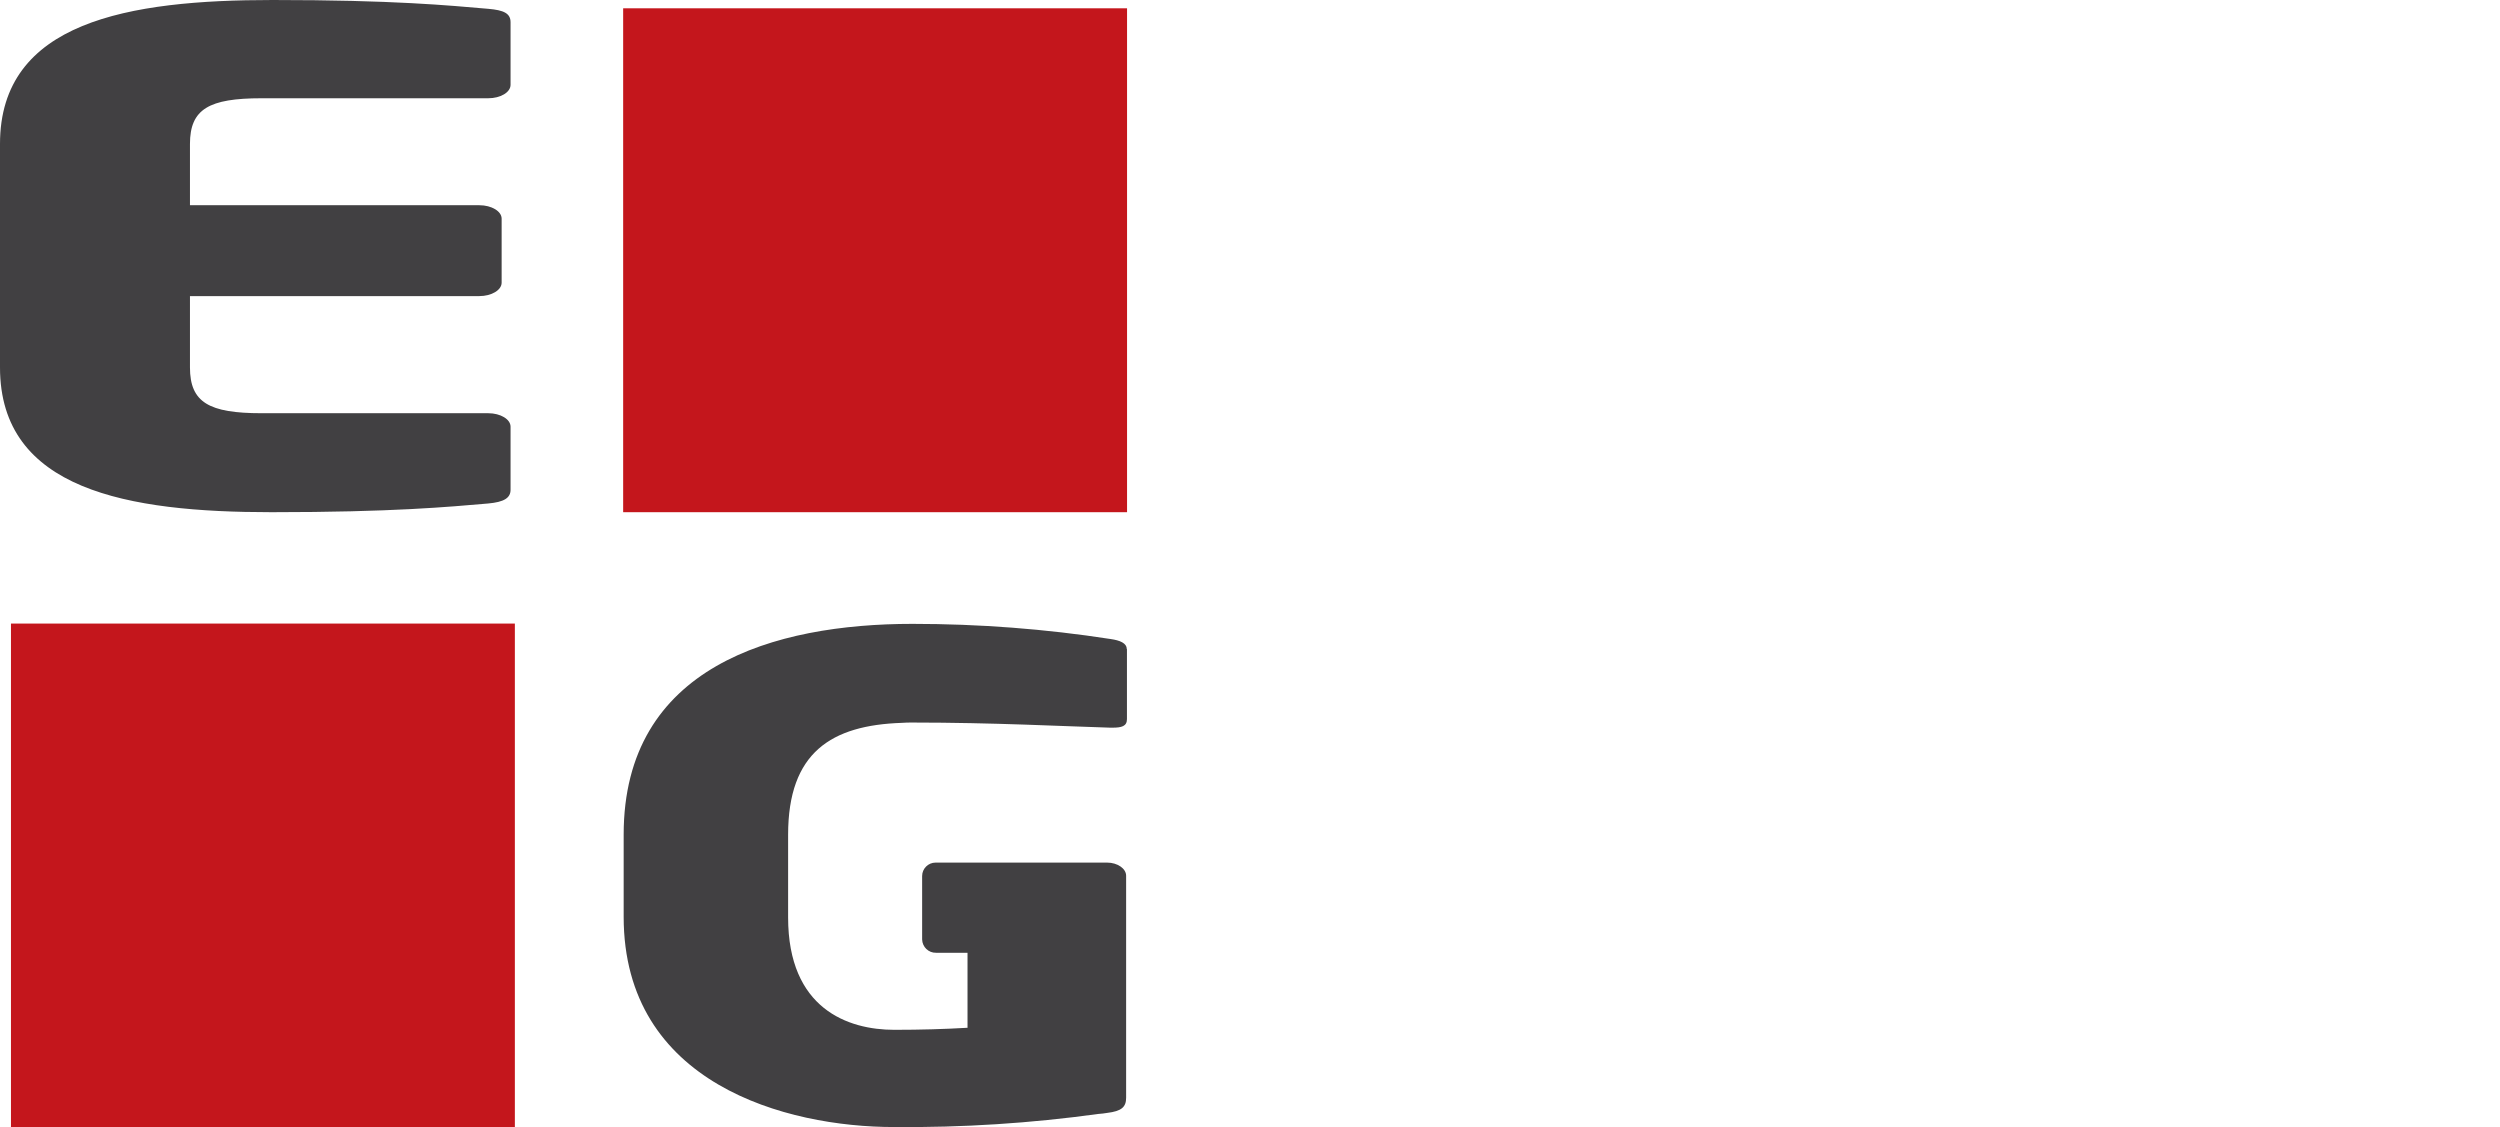 <?xml version="1.0" encoding="utf-8"?>
<!-- Generator: Adobe Illustrator 27.5.0, SVG Export Plug-In . SVG Version: 6.00 Build 0)  -->
<svg version="1.1" id="Layer_1" xmlns="http://www.w3.org/2000/svg" xmlns:xlink="http://www.w3.org/1999/xlink" x="0px" y="0px"
	 viewBox="0 0 244 110.04" style="enable-background:new 0 0 244 110.04;" xml:space="preserve">
<style type="text/css">
	.st0{fill:#C4161C;}
	.st1{fill:#414042;}
</style>
<g id="Layer_2_00000088117244865145789110000011752631538968264330_">
	<g id="Layer_1-2">
		<rect x="1.07" y="60.86" class="st0" width="49.18" height="49.18"/>
		<rect x="60.82" y="0.81" class="st0" width="49.18" height="49.18"/>
		<path class="st1" d="M47.65,49.14c-3.82,0.33-9.37,0.85-21.15,0.85C12.45,49.99,0,47.82,0,35.86V14.05C0,2.1,12.54,0,26.61,0
			c11.78,0,17.22,0.53,21.04,0.86c1.53,0.13,2.18,0.45,2.18,1.31v6.11c0,0.73-0.98,1.31-2.18,1.31H25.52
			c-5.12,0-6.98,1.05-6.98,4.46v5.98h28.24c1.2,0,2.18,0.59,2.18,1.31v6.25c0,0.72-0.98,1.31-2.18,1.31H18.54v6.96
			c0,3.42,1.86,4.47,6.98,4.47h22.13c1.2,0,2.18,0.59,2.18,1.31v6.11C49.86,48.61,49.18,49,47.65,49.14z"/>
		<path class="st1" d="M109.99,63.35v6.84c0,0.7-0.54,0.83-1.39,0.83h-0.26c-4.45-0.13-11.42-0.5-19.28-0.5
			c-0.36,0-0.69,0-1.03,0.03c-6.89,0.23-11.11,2.88-11.11,10.92v8.07c0,8.92,5.84,10.97,10.36,10.97c2.6,0,4.91-0.07,7.15-0.2v-7.32
			h-3.07c-0.73,0.02-1.34-0.56-1.36-1.3c0,0,0,0,0-0.01V85.5c0-0.72,0.59-1.31,1.31-1.31c0.02,0,0.03,0,0.05,0h16.7
			c1,0,1.85,0.58,1.85,1.28v21.67c0,0.91-0.45,1.31-1.85,1.48c-0.28,0.05-0.57,0.08-0.85,0.1c-6.61,0.91-13.27,1.34-19.94,1.28
			c-10.54,0-26.4-4.21-26.4-20.52v-8.02c0-16.44,14.73-20.57,28.18-20.57c6.48,0,12.95,0.49,19.35,1.48
			c0.91,0.13,1.57,0.4,1.57,0.98"/>
	</g>
</g>
</svg>
